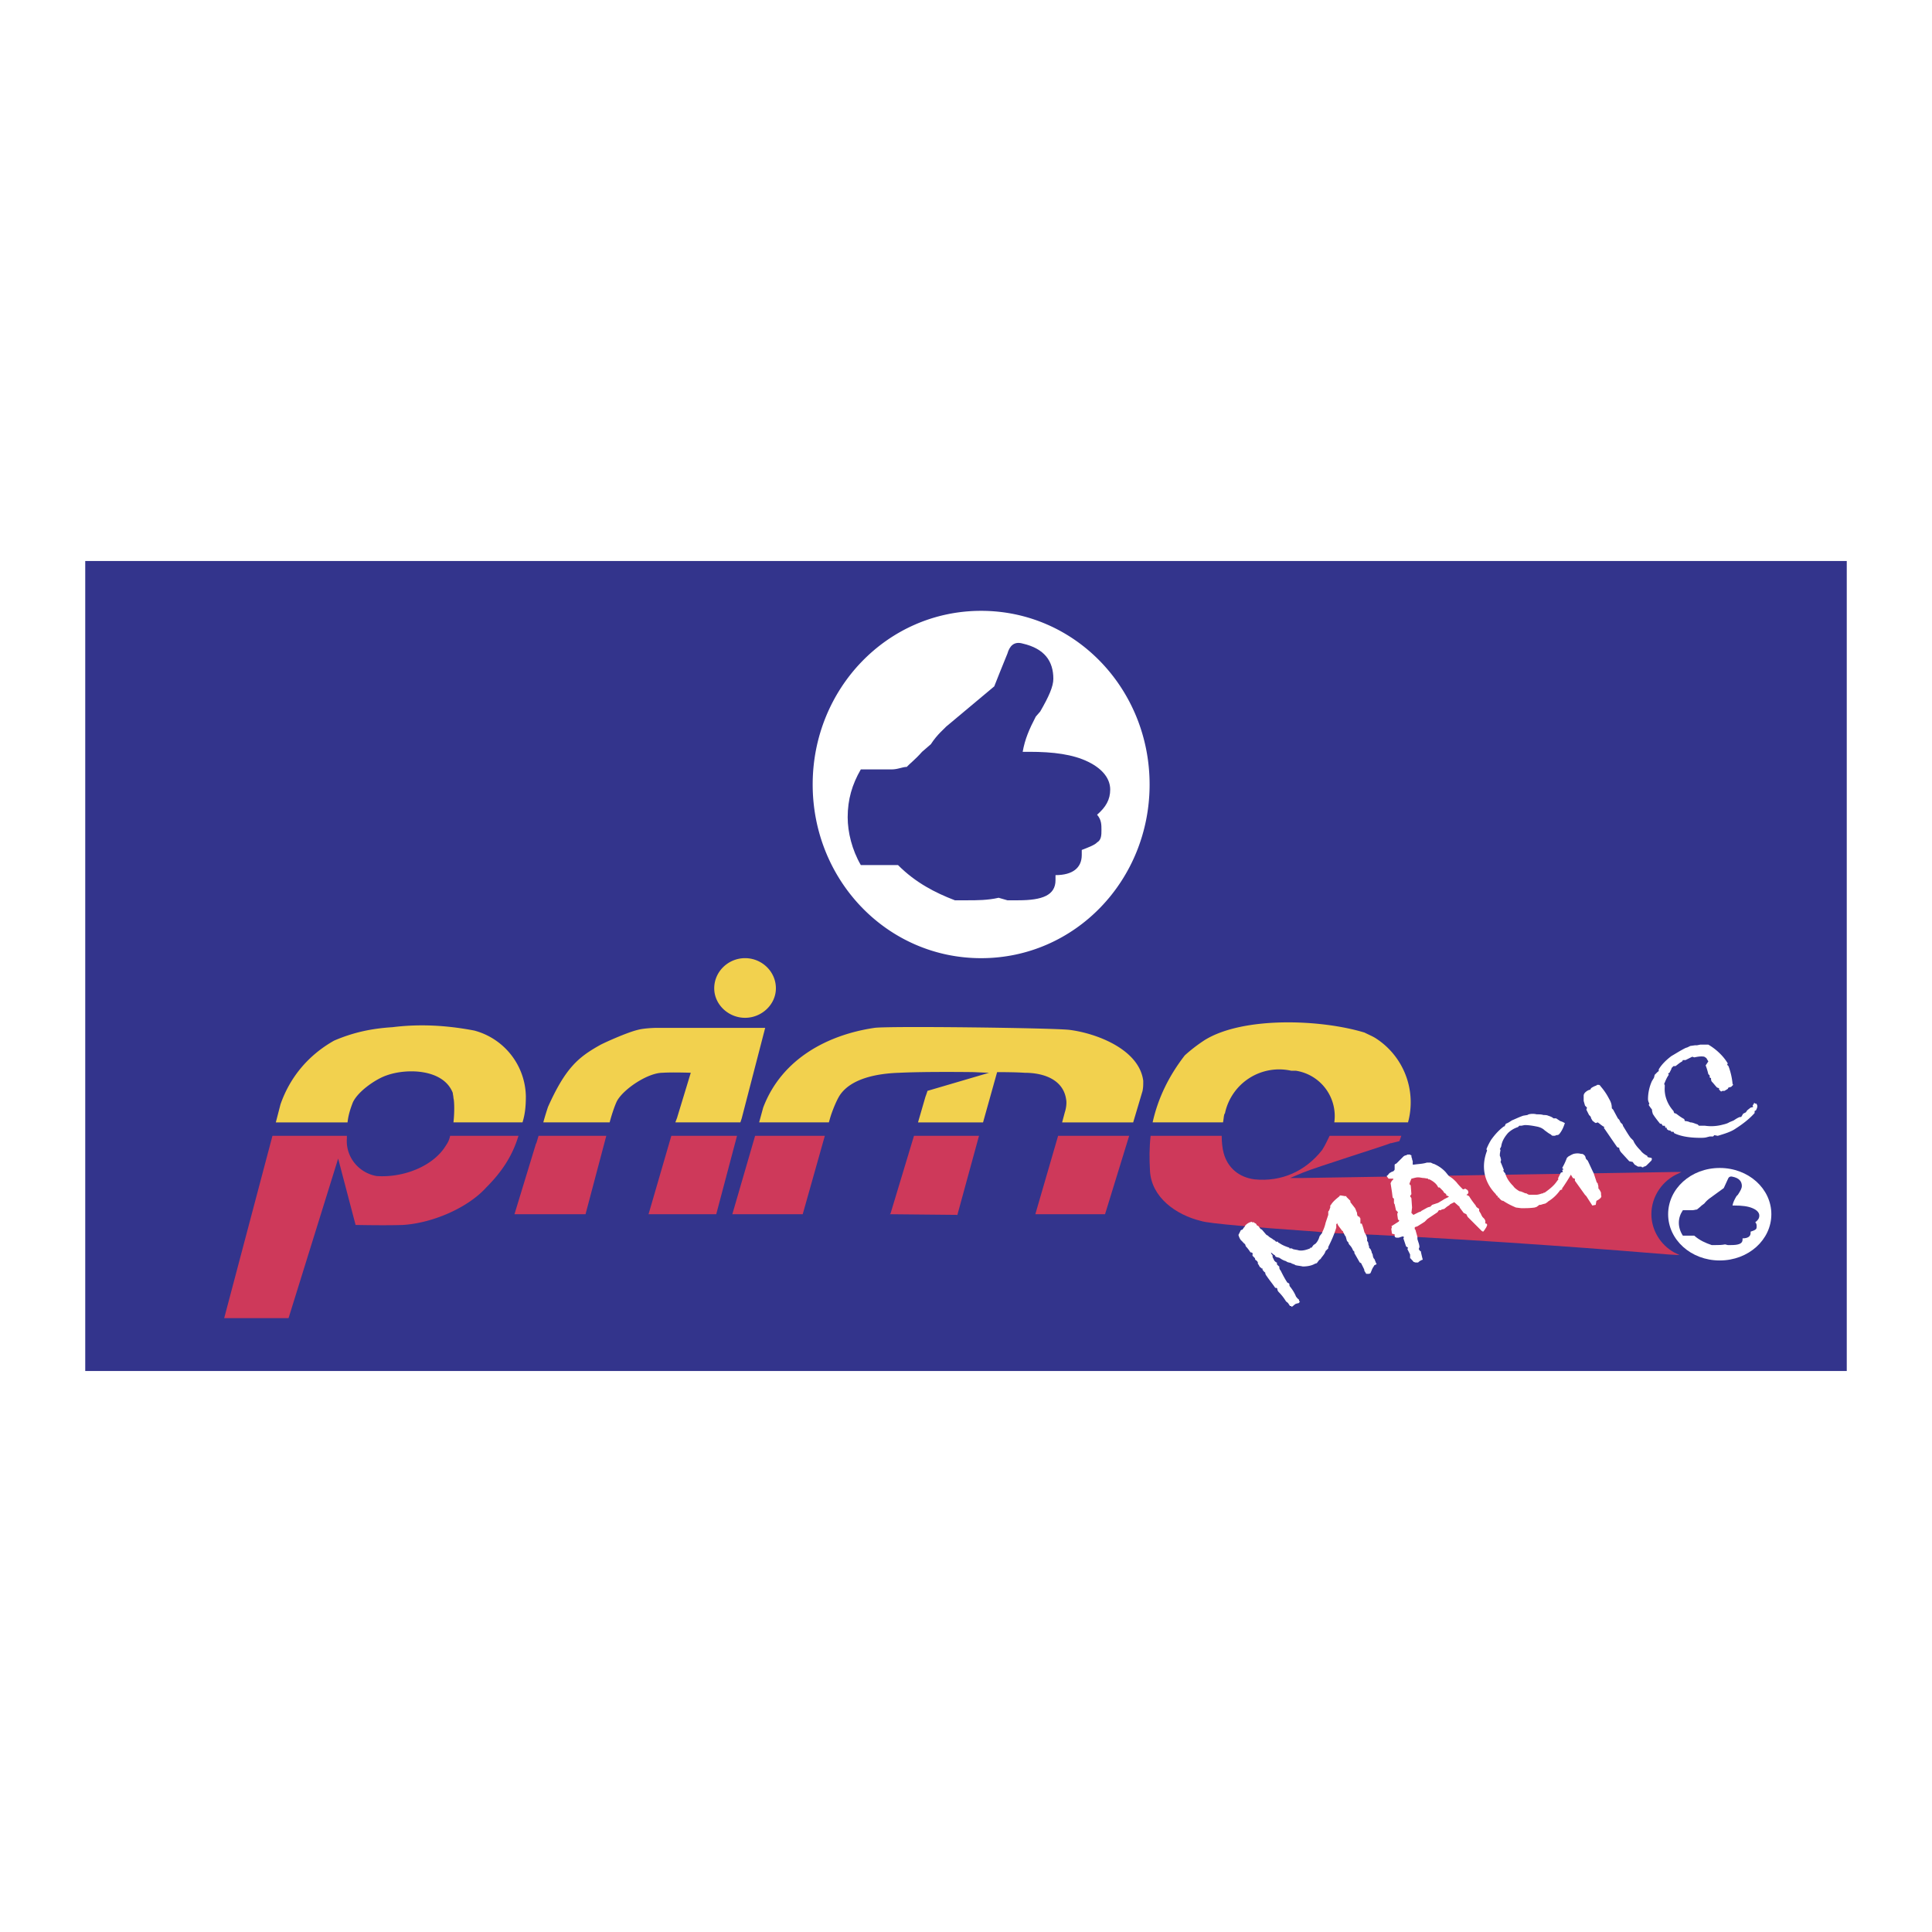 <svg xmlns="http://www.w3.org/2000/svg" width="2500" height="2500" viewBox="0 0 192.756 192.756"><g fill-rule="evenodd" clip-rule="evenodd"><path fill="#fff" d="M0 0h192.756v192.756H0V0z"/><path fill="#33348c" d="M8.504 55.972h175.748v80.812H8.504V55.972z"/><path d="M74.335 95.595c-1.672 0-3.077 1.337-3.077 3.009 0 1.605 1.405 2.943 3.077 2.943s3.076-1.338 3.076-2.943c.001-1.671-1.404-3.009-3.076-3.009zM133.123 111.98h7.355a7.598 7.598 0 0 0-3.275-8.427c-.336-.2-.67-.334-1.07-.535-4.414-1.338-12.105-1.604-15.918.736a15.83 15.83 0 0 0-2.006 1.538c-1.605 2.073-2.676 4.28-3.211 6.688h5.418-.135 1.738c.068-.334.068-.602.135-.803 0-.066.066-.066.066-.133a5.527 5.527 0 0 1 6.621-4.214h.469a4.576 4.576 0 0 1 3.813 5.15h.602-.602zM45.376 111.98h6.755c.268-.869.334-1.672.334-2.608a6.924 6.924 0 0 0-5.149-6.554c-2.809-.535-5.484-.669-8.16-.335-2.14.134-3.946.535-5.819 1.338-2.608 1.472-4.414 3.679-5.35 6.354l-.468 1.806h7.156-.201.201c.067-.669.268-1.337.535-2.006.535-1.137 2.341-2.341 3.344-2.676 2.007-.735 5.685-.668 6.621 1.739 0 .134.067.334.067.535.067.134.134 1.204 0 2.407h.402-.268zM75.74 111.98h6.956l.134-.468c.201-.669.602-1.672.937-2.207 1.137-1.739 3.812-2.207 5.952-2.274 2.742-.134 7.423-.066 7.423-.066s1.404.066 1.539.066l-6.153 1.807c0 .066-.201.602-.201.602l-.736 2.541h6.488l1.404-5.016c.334 0 1.805 0 2.742.066 2.006 0 3.879.736 4.146 2.676.066.334 0 .869-.135 1.271l-.268 1.003h7.09l.936-3.143c.068-.401.068-.535.068-1.004-.402-3.144-4.682-4.748-7.357-5.083-1.672-.2-18.191-.4-19.462-.2-4.548.669-9.229 3.01-11.102 7.959l-.401 1.47zM54.205 111.98h6.621c.134-.535.468-1.604.735-2.14.669-1.204 3.077-2.81 4.548-2.81 1.003-.066 2.809 0 2.809 0l-1.404 4.615.067-.201-.201.535h6.487l.134-.401 2.341-9.028H65.574c-.535 0-1.472.066-1.94.2-1.137.268-3.611 1.404-3.812 1.539-2.14 1.203-3.411 2.273-5.15 6.152-.066.203-.267.804-.467 1.539z" fill="#f2d14e"/><path d="M45.242 113.318h.067-.067z"/><path d="M45.242 113.318h-.334a2.357 2.357 0 0 1-.401.937c-1.271 2.141-4.347 3.277-6.956 3.076-1.806-.334-3.077-1.939-2.943-3.745v-.268h-.535.401-7.29l-4.816 18.191h6.421l4.949-15.917 1.739 6.621s3.01.066 4.749 0c3.009-.201 6.487-1.739 8.293-3.746 1.539-1.538 2.608-3.143 3.21-5.149h-6.487zM82.294 113.318h-6.956l-2.273 7.826h7.022l2.207-7.826zM97.676 113.318h-6.487l-2.341 7.758-.067.067 6.755.066v-.066l2.14-7.825zM112.658 113.318h-7.09l-2.273 7.826h6.955l2.408-7.826zM60.491 113.318h-6.755c-.133.401-.2.735-.267.803l-2.14 7.022h7.089l2.073-7.825zM73.533 113.318h-6.554l-2.274 7.826h6.754l2.074-7.826z" fill="#ce395a"/><path d="M130.447 122.815c.869.066 1.807.134 2.676.2.936.067 1.873.134 2.607.134.602 0 1.205.067 1.807.067.602.067-8.025-.467-7.09-.401z"/><path d="M137.537 123.217c11.102.535 24.143 1.538 28.893 1.939l1.137.066-.535-.267c-1.338-.736-2.273-2.207-2.273-3.812 0-1.806 1.137-3.411 2.74-4.08l.268-.134h-.602l-37.385.603h-1.07l1.27-.535c1.271-.535 8.762-2.876 8.762-2.943h.066l.803-.2s.135-.335.201-.535h-5.953.268-1.471c-.201.401-.4.87-.736 1.404-1.672 2.141-4.078 3.21-6.754 2.942-1.539-.2-2.676-1.137-3.076-2.607-.135-.469-.201-1.138-.201-1.739h-1.203.066-5.953c-.133 1.137-.133 2.274-.066 3.478.135 2.676 2.609 4.414 5.082 5.017.736.267 5.887.669 10.635 1.003 4.679.332-4.083-.068 7.087.4z" fill="#ce395a"/><path d="M171.578 116.528c-2.875 0-5.148 2.074-5.148 4.615s2.273 4.614 5.148 4.614c2.877 0 5.15-2.073 5.15-4.614s-2.273-4.615-5.15-4.615z" fill="#fff"/><path d="M167.9 123.283h1.137c.535.469 1.137.736 1.738.937h.402c.268 0 .602 0 .936-.066l.268.066h.336c.734 0 1.137-.134 1.137-.535v-.134c.535 0 .803-.2.803-.535v-.134c.199-.066.4-.133.467-.2.135-.067.135-.2.135-.335 0-.133 0-.268-.135-.4.268-.201.402-.401.402-.669s-.201-.535-.67-.735c-.467-.201-1.07-.268-1.805-.268h-.201c.066-.335.201-.603.4-.937l.135-.134c.268-.401.4-.669.4-.869 0-.469-.268-.803-.936-.937-.268-.067-.4.066-.469.267-.066.135-.4.87-.4.87l-1.471 1.07c-.068.066-.268.2-.469.468l-.268.201c-.201.2-.402.334-.469.4-.133 0-.268.067-.469.067h-.934c-.268.401-.402.803-.402 1.271 0 .402.135.87.402 1.271z" fill="#33348c"/><path d="M132.721 120.475v-.2l.068-.067c.199-.335.535-.602.869-.869v-.067h.132l.402.067h.133v.066l.201.201.133.134.068.066v.133l.467.603c.068.133.135.334.201.468v.134l.066.2h.068l.066.067h.066c0 .066 0 .134.066.134v.534h.135c.133.335.199.603.268.87.133.2.268.468.268.669v.2l.066.067c.066.134.066.268.066.334.066.066.066.134.066.268l.135.134c.066.134.133.268.133.401l.068.066.066.335.066.134.066.066.135.335v.066c.066 0 .066 0 .066.067v.066h-.066c-.066.066-.135.066-.135.066-.066.135-.133.201-.199.335-.068.134-.135.335-.201.468l-.135.067h-.133-.135l-.066-.067-.066-.133-.066-.067c0-.067 0-.134-.068-.268l-.266-.535-.135-.066-.535-.937v-.134l-.133-.134a1.457 1.457 0 0 0-.336-.535.506.506 0 0 1-.133-.268l-.135-.134-.133-.468-.066-.067-.201-.401v-.066h-.066l-.402-.535-.133-.268v.066l-.066.067v.335c-.201.668-.469 1.271-.803 1.939v.133l-.268.268c-.068.268-.268.469-.469.736v.066h-.066l-.135.134-.199.268-.201.067c-.334.2-.803.268-1.205.268-.268-.067-.467-.067-.734-.135-.066-.066-.135-.066-.268-.133h-.066l-.068-.067c-.199-.066-.4-.066-.535-.2-.268-.067-.467-.201-.668-.335l-.268-.066-.133-.067v-.066l-.068-.067c-.133-.066-.199-.134-.268-.2l-.133-.066.066.066v.066c.066.067.135.134.135.201v.134l.199.401c.068 0 .068.066.068.066.066 0 .066.067.133.067l.066.066-.066.067c.066.066.133.2.268.268 0 .133 0 .268.133.4.201.402.402.803.67 1.204l.133.067.068.066c0 .067 0 .201.066.268.268.334.469.669.602 1.004.066.066.135.2.268.267l.066.201.066.066h-.066c0 .067-.066.134-.199.134l-.201.067-.334.268h-.068v-.067h-.133l-.135-.2c-.066-.134-.199-.201-.268-.268a4.996 4.996 0 0 0-.734-.937.505.505 0 0 1-.135-.334l-.066-.067h-.133c-.268-.401-.604-.803-.871-1.204a.511.511 0 0 1-.133-.334c-.135-.066-.201-.201-.268-.268v-.134h-.063c-.068 0-.068-.067-.068-.067-.066 0-.066-.066-.133-.066-.066-.134-.135-.268-.201-.334v-.134a.516.516 0 0 0-.268-.268c0-.067 0-.134-.066-.201-.066-.066-.133-.134-.201-.2v-.134c.068 0 0-.067 0-.067v-.066c-.066-.066-.133-.066-.199-.066-.135-.201-.268-.402-.469-.603l-.066-.2-.135-.134c-.066 0-.066-.067-.066-.067l-.201-.2c-.133-.134-.201-.335-.268-.535.066-.134.135-.268.201-.401 0-.066.133-.134.201-.134l.133-.2c.066-.067.135-.135.135-.201l.066-.066v.066-.066c.133-.135.268-.201.4-.268h.068c.066-.067.133-.067.133 0h.201l.066.066.133.066c.068.067.068.135.135.201.066 0 .133.066.133.066l.201.268.135.067.4.468.066.067.135.066.066.067c.135.134.334.2.469.334l.133.067.135.134h.199c0 .066.068.134.135.134.268.2.602.334 1.004.468v.066h.133c.067 0 .135 0 .201.067.201.067.4.067.602.134.4.066.803-.066 1.137-.201v-.066h.135l.199-.268.201-.134c.201-.2.334-.468.4-.735l.201-.268.066-.067v-.066c.135-.268.268-.603.336-.937l.268-.803v-.334c.133-.129.133-.263.2-.396zM142.619 121.478l.803-.535.135-.2h.199l.068-.067.268-.066.334-.268c.066 0 .066-.066.133-.066l.135-.135.4-.2.535.468v.067l.402.535.268.134.133.268.135.134 1.27 1.271.135.066c.133-.133.199-.268.334-.468 0-.067.066-.134.066-.2 0 0 0-.067-.066-.135h-.066l-.068-.066c.068-.134 0-.334-.133-.468l-.135-.134c-.066-.134-.133-.201-.133-.268l-.201-.334v-.201l-.199-.134c-.068-.067-.135-.134-.135-.2a7.943 7.943 0 0 1-.668-.937l-.268-.134c.133-.067.199-.134.199-.268 0-.067-.066-.134-.066-.201-.066 0-.066-.066-.133-.066-.068-.066-.068-.066-.135-.066l-.201.066c-.266-.268-.467-.469-.668-.736-.201-.2-.334-.334-.535-.468l-.201-.134c-.133-.134-.268-.334-.4-.468a3.346 3.346 0 0 0-.938-.669l-.133-.066c-.066 0-.201-.067-.334-.135h-.135v1.672c.402.201.736.469.869.803h.135l.334.335c.066.066.066.134.135.2l.199.134v.134h.068c.066.067.133.067.133.067l.066.066-.4.201c-.135.066-.201.134-.334.2l-.336.201-.602.2-.201.2h-.066v1.071h-.001zm-.668 4.213c-.066-.268-.135-.535-.201-.87h-.066l-.135-.2.068-.2c0-.268-.135-.535-.201-.803v-.201c-.066-.268-.135-.468-.201-.735-.066 0-.066-.067-.066-.134v-.066s0-.067.066-.067l.201-.067.535-.334.201-.134.133-.134.135-.134.199-.134v-1.07l-.199.067-.604.335-.066.066-.201.066-.535.268-.199-.2.066-.535-.066-.937-.135-.2.135-.201-.068-.869-.133-.134.066-.201.135-.334c.268-.066.467-.134.668-.134s.402.067.602.067l.402.066v.066h.133v-1.672h-.267c-.4.135-.869.135-1.27.201h-.135v-.334l-.066-.201v-.066c-.066-.135-.066-.201-.066-.268v-.067c-.068 0-.068 0-.135-.066h-.201c-.066 0-.133 0-.133.066a.509.509 0 0 0-.334.134l-.602.602c-.068.067-.135.135-.201.135l-.066.066v.468c0 .067-.068.134-.135.201-.066 0-.133.066-.201.066-.066.067-.133.067-.199.134-.068.067-.135.201-.268.268l.199.268h.469v.066l-.133.135s-.068.066-.068.133c-.066.067-.066.135-.066.135l.135.869.066.535.133.134v.334c0 .067 0 .134.068.2l.133.603.201.2-.066.134v.134l.066.469.133.066-.066.134-.736.468.068.067-.068.2.068.469.268.066v.134c0 .134.066.201.268.201h.133l.402-.134.133.066-.066.134.268.803.199.134-.066.134.268.535v.334c0 .067 0 .067.066.067.068.134.201.2.268.334l.201.067h.268a.925.925 0 0 1 .268-.201c.066 0 .066-.066.135-.066h.061v-.001zM159.205 120.207l.068-.401a1.36 1.36 0 0 0 .4-.268c.066-.066.135-.2.066-.268 0-.2 0-.334-.066-.401l-.066-.134c-.066-.066-.066-.066-.066-.133h-.068c0-.201 0-.335-.066-.469v-.066c-.066-.067-.133-.135-.133-.201l-.268-.803c-.201-.401-.402-.869-.602-1.271l-.135-.134c-.066-.066-.066-.201-.133-.334l-.135-.134-.133-.067h-.135c-.201-.066-.469-.066-.736 0-.199.067-.4.201-.533.268l-.135.134a6.598 6.598 0 0 1-.469 1.003l.135.134-.135.067.068.2-.201.067-.268.535v.2c-.066 0-.066.067-.135.134-.268.401-.668.736-1.137 1.07-.066.066-.133.066-.199.066 0 .067-.068.067-.135.067-.201.066-.4.134-.602.134h-.67a.519.519 0 0 1-.268-.134c-.133 0-.266-.067-.4-.134-.066 0-.133-.067-.201-.067h-.066l-.133-.066c-.201-.134-.402-.268-.535-.468-.402-.402-.67-.803-.803-1.271l-.068-.066-.133-.201.066-.066-.268-.669-.066-.134a.43.43 0 0 0 0-.401v-.067l-.066-.133v-.201l.066-.401-.066-.066.133-.268c.068-.469.268-.87.67-1.338a2.523 2.523 0 0 1 1.002-.602l.135-.134h.201l.334-.067c.4 0 .803.067 1.137.134.4.067.668.201.869.401.201.134.334.268.602.401l.066.067c.068.066.135.066.201.066.135 0 .201 0 .268-.066.066 0 .201 0 .268-.067l.066-.066c.268-.335.402-.669.535-1.07l-.268-.134-.199-.067-.402-.268h-.268c-.133-.134-.334-.2-.535-.268-.133-.066-.334-.066-.467-.066-.201-.067-.402-.067-.67-.067a1.653 1.653 0 0 0-.803 0l-.133.067-.402.066c-.4.134-.803.335-1.137.469-.201.134-.4.268-.602.334l-.135.268h-.066c-.535.401-.936.87-1.27 1.338a5.983 5.983 0 0 0-.469.937l.066.134c-.602 1.538-.334 3.076.803 4.28l.066.066c0 .067.068.067.068.134l.133.067v.134h.135v.066l.133.134c.066.067.135.134.268.134.4.268.803.469 1.271.669l.535.067c.467 0 .869 0 1.336-.067l.201-.067.268-.2h.135l.199-.067.268-.066.201-.134.066-.067a3.947 3.947 0 0 0 1.205-1.137l.199-.066v-.134l.068-.067c.268-.4.535-.803.801-1.271l.201.335.201.066v.201l1.004 1.404.133.134.602.937.338-.069zM164.49 116.061l.268-.268c.066-.134.066-.2 0-.268l-.336-.067-.066-.066v-.066c-.268-.134-.535-.335-.668-.535-.336-.335-.604-.669-.736-1.004l-.133-.133-.135-.135c-.201-.267-.4-.602-.602-.936 0 0-.066-.067-.066-.134l-.068-.067-.066-.2-.201-.201-.133-.268-.135-.134-.467-.869-.135-.134c0-.334-.066-.602-.268-.937a6.132 6.132 0 0 0-.803-1.203c-.066-.067-.066-.134-.199-.201h-.201l-.066.067a1.944 1.944 0 0 0-.535.268l-.066.134-.201.066c-.268.134-.469.334-.469.535v.535l.135.468.199.201-.066.2.268.535.135.134.066.134v.066c.066.067.066.134.133.201 0 .066.066.066.135.134 0 0 .066.066.199.134l.201-.067c.201.134.402.335.67.469l-.068.066c.469.669.869 1.271 1.338 1.939l.201.067c0 .2.133.401.268.535l.736.803.334.066.199.268.336.201h.334l.066.066h.135c0-.066.066-.066.066-.066a.506.506 0 0 0 .268-.135l.199-.198zM174.99 110.108l-.135.2.066.134-.266.067-.336.268-.133.2-.268.134-.201.334h-.133c-.201.067-.402.201-.604.335-.133.066-.334.134-.467.2-.201.134-.535.201-.803.268a4.375 4.375 0 0 1-1.605.067h-.601l-.135-.134c-.268-.067-.467-.201-.734-.201a1.284 1.284 0 0 0-.535-.134l-.068-.2c-.268-.134-.535-.335-.801-.535l-.201-.066-.066-.201c-.604-.669-.938-1.538-.871-2.407v-.201l-.066-.066c.135-.335.268-.669.469-.937l-.066-.134.133-.067.201-.4v-.067l.201-.2h.199c.201-.134.402-.335.67-.469l.066-.134h.268l.668-.334.201.066c.334-.066.668-.134 1.004-.066l.201.134.199.334-.268.401c.135.335.201.602.268.869l.135.134v.201l.133.066c0 .134 0 .201.066.335.201.2.336.401.535.602l.201.067v.134l.201.2.133-.066h.201l.334-.201.068-.134.268-.066.199-.201-.066-.134v-.066a6.801 6.801 0 0 0-.4-1.672l-.135-.134.066-.135a5.022 5.022 0 0 0-.734-.936 5.793 5.793 0 0 0-1.205-.937H169.638l-.334.067h-.201l-.467.066-.268.134-.201.067c-.535.267-.936.534-1.404.802-.535.401-1.004.87-1.271 1.338v.134c0 .066-.066.066-.133.134l-.268.268-.066.268-.068.134c-.066.066-.066.134-.133.2a4.412 4.412 0 0 0-.402 1.806c0 .201.068.335.135.469l-.066.134.133.2.201.268v.067c0 .134.066.268.066.334.201.334.469.669.736 1.003h.133l.135.201h.199l.068.2h.133v.134l.201.134h.133l.135.134h.201l.066.134c.668.334 1.605.468 2.607.468.201 0 .469 0 .67-.066l.268-.067h.334l.133-.133.336.066c.668-.2 1.338-.401 1.805-.735.736-.469 1.404-1.004 1.873-1.538v-.201l.133-.066c.068-.134.135-.268.135-.401 0-.067 0-.134-.066-.201v-.066h-.135c-.066-.067-.066-.067-.133-.067v.062h-.001zM97.889 60.943c-9.386 0-16.808 7.785-16.808 17.327 0 9.542 7.421 17.327 16.808 17.327 9.385 0 16.807-7.785 16.807-17.327-.001-9.542-7.423-17.327-16.807-17.327z" fill="#fff"/><path d="M85.883 86.306h3.71c1.746 1.758 3.711 2.762 5.675 3.516h1.31c.873 0 1.964 0 3.056-.251l.873.251h1.09c2.402 0 3.711-.502 3.711-2.009v-.502c1.746 0 2.619-.753 2.619-2.009V84.8c.656-.251 1.311-.502 1.529-.753.436-.251.436-.753.436-1.256 0-.502 0-1.004-.436-1.506.873-.753 1.309-1.507 1.309-2.511s-.654-2.009-2.182-2.762c-1.529-.753-3.492-1.004-5.895-1.004h-.654c.219-1.255.654-2.26 1.309-3.516l.438-.502c.873-1.507 1.311-2.511 1.311-3.265 0-1.758-.873-3.013-3.057-3.516-.873-.251-1.311.251-1.527 1.004-.219.502-1.311 3.265-1.311 3.265l-4.801 4.018c-.218.251-.873.753-1.528 1.758l-.873.753c-.655.753-1.31 1.255-1.528 1.507-.437 0-.873.251-1.528.251h-3.056c-.873 1.506-1.31 3.013-1.31 4.771 0 1.505.437 3.263 1.31 4.77z" fill="#33348c"/></g></svg>